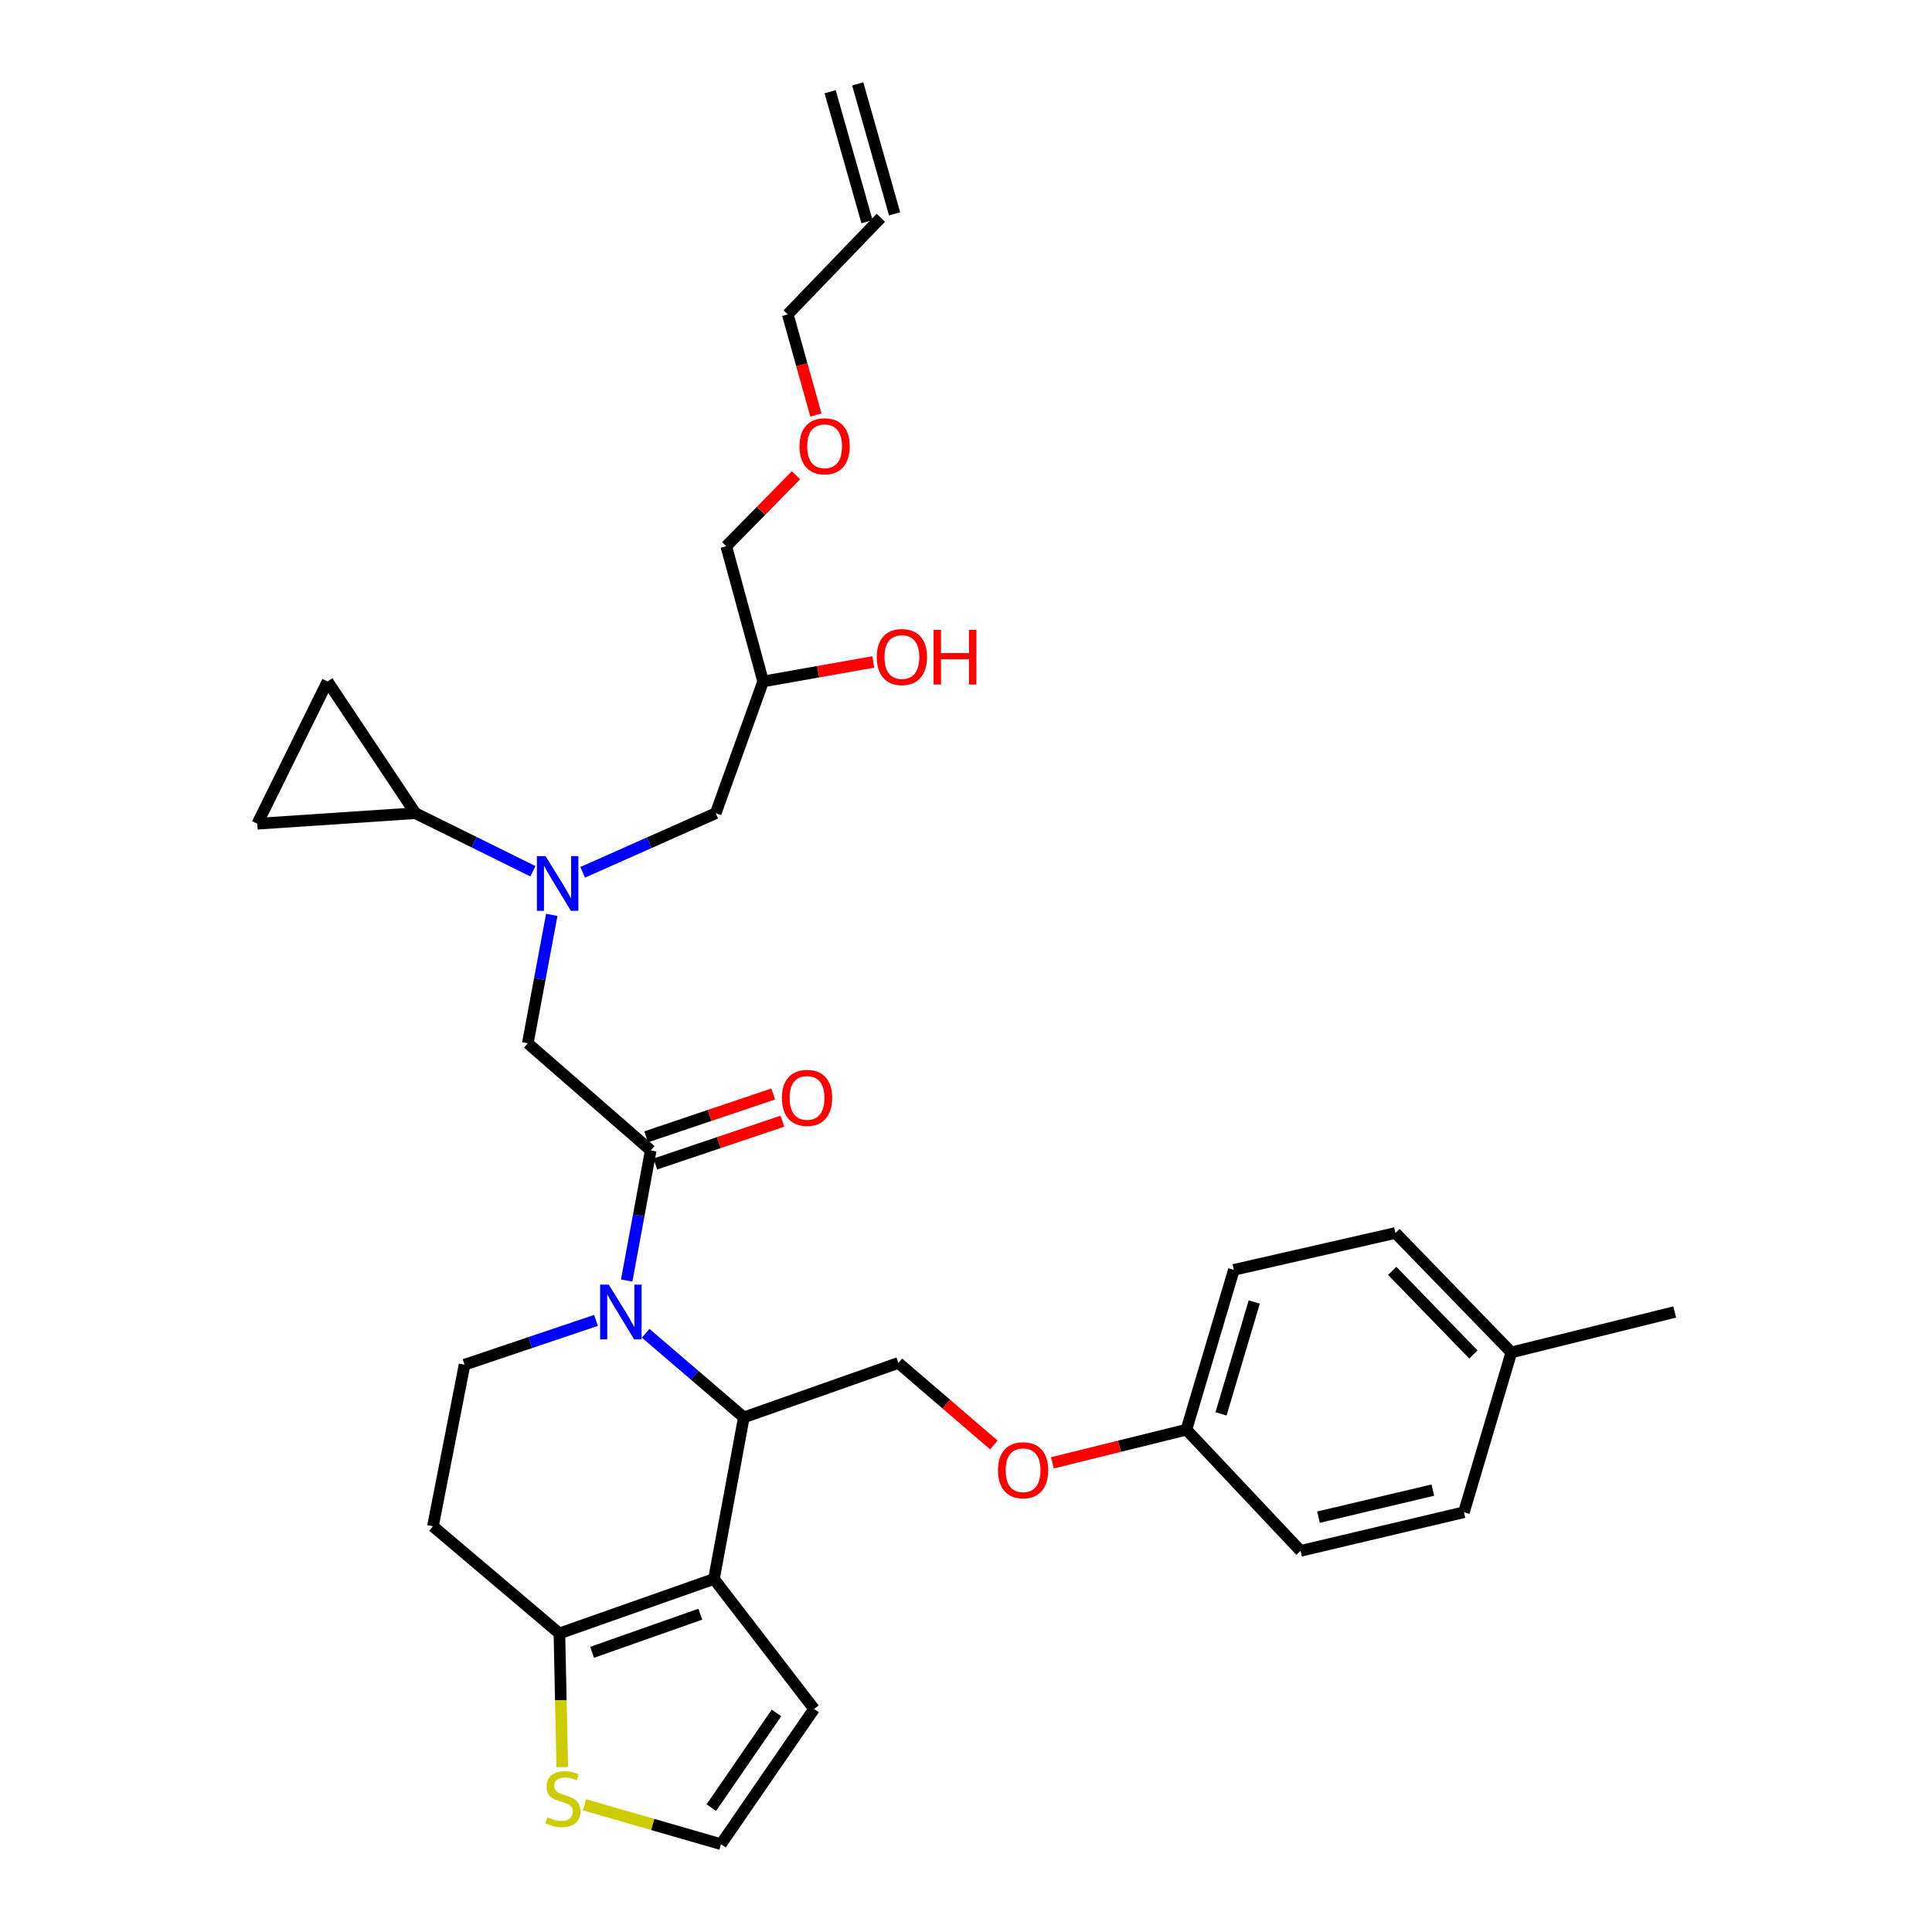 <?xml version='1.0' encoding='iso-8859-1'?>
<svg version='1.1' baseProfile='full'
              xmlns='http://www.w3.org/2000/svg'
                      xmlns:rdkit='http://www.rdkit.org/xml'
                      xmlns:xlink='http://www.w3.org/1999/xlink'
                  xml:space='preserve'
width='1000px' height='1000px' viewBox='0 0 1000 1000'>
<!-- END OF HEADER -->
<rect style='opacity:1.0;fill:#FFFFFF;stroke:none' width='1000' height='1000' x='0' y='0'> </rect>
<path class='bond-0' d='M 275.839,450.958 L 245.418,435.935' style='fill:none;fill-rule:evenodd;stroke:#0000FF;stroke-width:6px;stroke-linecap:butt;stroke-linejoin:miter;stroke-opacity:1' />
<path class='bond-0' d='M 245.418,435.935 L 214.998,420.912' style='fill:none;fill-rule:evenodd;stroke:#000000;stroke-width:6px;stroke-linecap:butt;stroke-linejoin:miter;stroke-opacity:1' />
<path class='bond-1' d='M 301.611,451.508 L 336.031,436.21' style='fill:none;fill-rule:evenodd;stroke:#0000FF;stroke-width:6px;stroke-linecap:butt;stroke-linejoin:miter;stroke-opacity:1' />
<path class='bond-1' d='M 336.031,436.21 L 370.45,420.912' style='fill:none;fill-rule:evenodd;stroke:#000000;stroke-width:6px;stroke-linecap:butt;stroke-linejoin:miter;stroke-opacity:1' />
<path class='bond-2' d='M 285.595,473.54 L 279.388,506.771' style='fill:none;fill-rule:evenodd;stroke:#0000FF;stroke-width:6px;stroke-linecap:butt;stroke-linejoin:miter;stroke-opacity:1' />
<path class='bond-2' d='M 279.388,506.771 L 273.181,540.002' style='fill:none;fill-rule:evenodd;stroke:#000000;stroke-width:6px;stroke-linecap:butt;stroke-linejoin:miter;stroke-opacity:1' />
<path class='bond-3' d='M 370.45,420.912 L 395.001,352.722' style='fill:none;fill-rule:evenodd;stroke:#000000;stroke-width:6px;stroke-linecap:butt;stroke-linejoin:miter;stroke-opacity:1' />
<path class='bond-4' d='M 395.001,352.722 L 423.499,347.675' style='fill:none;fill-rule:evenodd;stroke:#000000;stroke-width:6px;stroke-linecap:butt;stroke-linejoin:miter;stroke-opacity:1' />
<path class='bond-4' d='M 423.499,347.675 L 451.997,342.627' style='fill:none;fill-rule:evenodd;stroke:#FF0000;stroke-width:6px;stroke-linecap:butt;stroke-linejoin:miter;stroke-opacity:1' />
<path class='bond-5' d='M 395.001,352.722 L 375.912,282.726' style='fill:none;fill-rule:evenodd;stroke:#000000;stroke-width:6px;stroke-linecap:butt;stroke-linejoin:miter;stroke-opacity:1' />
<path class='bond-6' d='M 375.912,282.726 L 393.957,264.358' style='fill:none;fill-rule:evenodd;stroke:#000000;stroke-width:6px;stroke-linecap:butt;stroke-linejoin:miter;stroke-opacity:1' />
<path class='bond-6' d='M 393.957,264.358 L 412.003,245.991' style='fill:none;fill-rule:evenodd;stroke:#FF0000;stroke-width:6px;stroke-linecap:butt;stroke-linejoin:miter;stroke-opacity:1' />
<path class='bond-7' d='M 422.314,214.821 L 415.022,188.775' style='fill:none;fill-rule:evenodd;stroke:#FF0000;stroke-width:6px;stroke-linecap:butt;stroke-linejoin:miter;stroke-opacity:1' />
<path class='bond-7' d='M 415.022,188.775 L 407.73,162.729' style='fill:none;fill-rule:evenodd;stroke:#000000;stroke-width:6px;stroke-linecap:butt;stroke-linejoin:miter;stroke-opacity:1' />
<path class='bond-8' d='M 407.73,162.729 L 455.907,112.721' style='fill:none;fill-rule:evenodd;stroke:#000000;stroke-width:6px;stroke-linecap:butt;stroke-linejoin:miter;stroke-opacity:1' />
<path class='bond-9' d='M 214.998,420.912 L 169.543,352.722' style='fill:none;fill-rule:evenodd;stroke:#000000;stroke-width:6px;stroke-linecap:butt;stroke-linejoin:miter;stroke-opacity:1' />
<path class='bond-10' d='M 214.998,420.912 L 133.179,426.365' style='fill:none;fill-rule:evenodd;stroke:#000000;stroke-width:6px;stroke-linecap:butt;stroke-linejoin:miter;stroke-opacity:1' />
<path class='bond-11' d='M 169.543,352.722 L 133.179,426.365' style='fill:none;fill-rule:evenodd;stroke:#000000;stroke-width:6px;stroke-linecap:butt;stroke-linejoin:miter;stroke-opacity:1' />
<path class='bond-12' d='M 334.201,690.098 L 359.602,711.869' style='fill:none;fill-rule:evenodd;stroke:#0000FF;stroke-width:6px;stroke-linecap:butt;stroke-linejoin:miter;stroke-opacity:1' />
<path class='bond-12' d='M 359.602,711.869 L 385.002,733.641' style='fill:none;fill-rule:evenodd;stroke:#000000;stroke-width:6px;stroke-linecap:butt;stroke-linejoin:miter;stroke-opacity:1' />
<path class='bond-13' d='M 324.375,662.809 L 330.596,629.132' style='fill:none;fill-rule:evenodd;stroke:#0000FF;stroke-width:6px;stroke-linecap:butt;stroke-linejoin:miter;stroke-opacity:1' />
<path class='bond-13' d='M 330.596,629.132 L 336.817,595.455' style='fill:none;fill-rule:evenodd;stroke:#000000;stroke-width:6px;stroke-linecap:butt;stroke-linejoin:miter;stroke-opacity:1' />
<path class='bond-14' d='M 308.492,683.436 L 274.473,694.902' style='fill:none;fill-rule:evenodd;stroke:#0000FF;stroke-width:6px;stroke-linecap:butt;stroke-linejoin:miter;stroke-opacity:1' />
<path class='bond-14' d='M 274.473,694.902 L 240.455,706.369' style='fill:none;fill-rule:evenodd;stroke:#000000;stroke-width:6px;stroke-linecap:butt;stroke-linejoin:miter;stroke-opacity:1' />
<path class='bond-15' d='M 339.189,602.49 L 372.077,591.404' style='fill:none;fill-rule:evenodd;stroke:#000000;stroke-width:6px;stroke-linecap:butt;stroke-linejoin:miter;stroke-opacity:1' />
<path class='bond-15' d='M 372.077,591.404 L 404.965,580.319' style='fill:none;fill-rule:evenodd;stroke:#FF0000;stroke-width:6px;stroke-linecap:butt;stroke-linejoin:miter;stroke-opacity:1' />
<path class='bond-15' d='M 334.446,588.419 L 367.334,577.333' style='fill:none;fill-rule:evenodd;stroke:#000000;stroke-width:6px;stroke-linecap:butt;stroke-linejoin:miter;stroke-opacity:1' />
<path class='bond-15' d='M 367.334,577.333 L 400.222,566.248' style='fill:none;fill-rule:evenodd;stroke:#FF0000;stroke-width:6px;stroke-linecap:butt;stroke-linejoin:miter;stroke-opacity:1' />
<path class='bond-16' d='M 336.817,595.455 L 273.181,540.002' style='fill:none;fill-rule:evenodd;stroke:#000000;stroke-width:6px;stroke-linecap:butt;stroke-linejoin:miter;stroke-opacity:1' />
<path class='bond-17' d='M 385.002,733.641 L 369.543,817.274' style='fill:none;fill-rule:evenodd;stroke:#000000;stroke-width:6px;stroke-linecap:butt;stroke-linejoin:miter;stroke-opacity:1' />
<path class='bond-18' d='M 385.002,733.641 L 464.998,705.453' style='fill:none;fill-rule:evenodd;stroke:#000000;stroke-width:6px;stroke-linecap:butt;stroke-linejoin:miter;stroke-opacity:1' />
<path class='bond-19' d='M 240.455,706.369 L 224.088,790.002' style='fill:none;fill-rule:evenodd;stroke:#000000;stroke-width:6px;stroke-linecap:butt;stroke-linejoin:miter;stroke-opacity:1' />
<path class='bond-20' d='M 224.088,790.002 L 289.548,845.455' style='fill:none;fill-rule:evenodd;stroke:#000000;stroke-width:6px;stroke-linecap:butt;stroke-linejoin:miter;stroke-opacity:1' />
<path class='bond-21' d='M 369.543,817.274 L 289.548,845.455' style='fill:none;fill-rule:evenodd;stroke:#000000;stroke-width:6px;stroke-linecap:butt;stroke-linejoin:miter;stroke-opacity:1' />
<path class='bond-21' d='M 362.477,835.507 L 306.481,855.233' style='fill:none;fill-rule:evenodd;stroke:#000000;stroke-width:6px;stroke-linecap:butt;stroke-linejoin:miter;stroke-opacity:1' />
<path class='bond-22' d='M 369.543,817.274 L 421.366,884.549' style='fill:none;fill-rule:evenodd;stroke:#000000;stroke-width:6px;stroke-linecap:butt;stroke-linejoin:miter;stroke-opacity:1' />
<path class='bond-23' d='M 289.548,845.455 L 290.283,880.054' style='fill:none;fill-rule:evenodd;stroke:#000000;stroke-width:6px;stroke-linecap:butt;stroke-linejoin:miter;stroke-opacity:1' />
<path class='bond-23' d='M 290.283,880.054 L 291.018,914.654' style='fill:none;fill-rule:evenodd;stroke:#CCCC00;stroke-width:6px;stroke-linecap:butt;stroke-linejoin:miter;stroke-opacity:1' />
<path class='bond-24' d='M 302.572,934.149 L 337.876,944.347' style='fill:none;fill-rule:evenodd;stroke:#CCCC00;stroke-width:6px;stroke-linecap:butt;stroke-linejoin:miter;stroke-opacity:1' />
<path class='bond-24' d='M 337.876,944.347 L 373.181,954.545' style='fill:none;fill-rule:evenodd;stroke:#000000;stroke-width:6px;stroke-linecap:butt;stroke-linejoin:miter;stroke-opacity:1' />
<path class='bond-25' d='M 373.181,954.545 L 421.366,884.549' style='fill:none;fill-rule:evenodd;stroke:#000000;stroke-width:6px;stroke-linecap:butt;stroke-linejoin:miter;stroke-opacity:1' />
<path class='bond-25' d='M 368.178,935.626 L 401.907,886.628' style='fill:none;fill-rule:evenodd;stroke:#000000;stroke-width:6px;stroke-linecap:butt;stroke-linejoin:miter;stroke-opacity:1' />
<path class='bond-26' d='M 614.09,740.002 L 673.181,802.731' style='fill:none;fill-rule:evenodd;stroke:#000000;stroke-width:6px;stroke-linecap:butt;stroke-linejoin:miter;stroke-opacity:1' />
<path class='bond-27' d='M 614.09,740.002 L 638.64,657.276' style='fill:none;fill-rule:evenodd;stroke:#000000;stroke-width:6px;stroke-linecap:butt;stroke-linejoin:miter;stroke-opacity:1' />
<path class='bond-27' d='M 632.008,731.817 L 649.193,673.909' style='fill:none;fill-rule:evenodd;stroke:#000000;stroke-width:6px;stroke-linecap:butt;stroke-linejoin:miter;stroke-opacity:1' />
<path class='bond-28' d='M 614.09,740.002 L 579.408,748.581' style='fill:none;fill-rule:evenodd;stroke:#000000;stroke-width:6px;stroke-linecap:butt;stroke-linejoin:miter;stroke-opacity:1' />
<path class='bond-28' d='M 579.408,748.581 L 544.727,757.16' style='fill:none;fill-rule:evenodd;stroke:#FF0000;stroke-width:6px;stroke-linecap:butt;stroke-linejoin:miter;stroke-opacity:1' />
<path class='bond-29' d='M 514.422,747.917 L 489.71,726.685' style='fill:none;fill-rule:evenodd;stroke:#FF0000;stroke-width:6px;stroke-linecap:butt;stroke-linejoin:miter;stroke-opacity:1' />
<path class='bond-29' d='M 489.71,726.685 L 464.998,705.453' style='fill:none;fill-rule:evenodd;stroke:#000000;stroke-width:6px;stroke-linecap:butt;stroke-linejoin:miter;stroke-opacity:1' />
<path class='bond-30' d='M 782.272,700 L 722.274,638.187' style='fill:none;fill-rule:evenodd;stroke:#000000;stroke-width:6px;stroke-linecap:butt;stroke-linejoin:miter;stroke-opacity:1' />
<path class='bond-30' d='M 762.617,701.07 L 720.618,657.801' style='fill:none;fill-rule:evenodd;stroke:#000000;stroke-width:6px;stroke-linecap:butt;stroke-linejoin:miter;stroke-opacity:1' />
<path class='bond-31' d='M 782.272,700 L 866.821,679.096' style='fill:none;fill-rule:evenodd;stroke:#000000;stroke-width:6px;stroke-linecap:butt;stroke-linejoin:miter;stroke-opacity:1' />
<path class='bond-32' d='M 782.272,700 L 757.73,782.726' style='fill:none;fill-rule:evenodd;stroke:#000000;stroke-width:6px;stroke-linecap:butt;stroke-linejoin:miter;stroke-opacity:1' />
<path class='bond-33' d='M 673.181,802.731 L 757.73,782.726' style='fill:none;fill-rule:evenodd;stroke:#000000;stroke-width:6px;stroke-linecap:butt;stroke-linejoin:miter;stroke-opacity:1' />
<path class='bond-33' d='M 682.444,785.28 L 741.628,771.276' style='fill:none;fill-rule:evenodd;stroke:#000000;stroke-width:6px;stroke-linecap:butt;stroke-linejoin:miter;stroke-opacity:1' />
<path class='bond-34' d='M 638.64,657.276 L 722.274,638.187' style='fill:none;fill-rule:evenodd;stroke:#000000;stroke-width:6px;stroke-linecap:butt;stroke-linejoin:miter;stroke-opacity:1' />
<path class='bond-35' d='M 463.049,110.694 L 443.96,43.428' style='fill:none;fill-rule:evenodd;stroke:#000000;stroke-width:6px;stroke-linecap:butt;stroke-linejoin:miter;stroke-opacity:1' />
<path class='bond-35' d='M 448.764,114.748 L 429.675,47.481' style='fill:none;fill-rule:evenodd;stroke:#000000;stroke-width:6px;stroke-linecap:butt;stroke-linejoin:miter;stroke-opacity:1' />
<path  class='atom-0' d='M 282.372 443.116
L 291.652 458.116
Q 292.572 459.596, 294.052 462.276
Q 295.532 464.956, 295.612 465.116
L 295.612 443.116
L 299.372 443.116
L 299.372 471.436
L 295.492 471.436
L 285.532 455.036
Q 284.372 453.116, 283.132 450.916
Q 281.932 448.716, 281.572 448.036
L 281.572 471.436
L 277.892 471.436
L 277.892 443.116
L 282.372 443.116
' fill='#0000FF'/>
<path  class='atom-4' d='M 453.821 340.082
Q 453.821 333.282, 457.181 329.482
Q 460.541 325.682, 466.821 325.682
Q 473.101 325.682, 476.461 329.482
Q 479.821 333.282, 479.821 340.082
Q 479.821 346.962, 476.421 350.882
Q 473.021 354.762, 466.821 354.762
Q 460.581 354.762, 457.181 350.882
Q 453.821 347.002, 453.821 340.082
M 466.821 351.562
Q 471.141 351.562, 473.461 348.682
Q 475.821 345.762, 475.821 340.082
Q 475.821 334.522, 473.461 331.722
Q 471.141 328.882, 466.821 328.882
Q 462.501 328.882, 460.141 331.682
Q 457.821 334.482, 457.821 340.082
Q 457.821 345.802, 460.141 348.682
Q 462.501 351.562, 466.821 351.562
' fill='#FF0000'/>
<path  class='atom-4' d='M 483.221 326.002
L 487.061 326.002
L 487.061 338.042
L 501.541 338.042
L 501.541 326.002
L 505.381 326.002
L 505.381 354.322
L 501.541 354.322
L 501.541 341.242
L 487.061 341.242
L 487.061 354.322
L 483.221 354.322
L 483.221 326.002
' fill='#FF0000'/>
<path  class='atom-5' d='M 413.819 230.991
Q 413.819 224.191, 417.179 220.391
Q 420.539 216.591, 426.819 216.591
Q 433.099 216.591, 436.459 220.391
Q 439.819 224.191, 439.819 230.991
Q 439.819 237.871, 436.419 241.791
Q 433.019 245.671, 426.819 245.671
Q 420.579 245.671, 417.179 241.791
Q 413.819 237.911, 413.819 230.991
M 426.819 242.471
Q 431.139 242.471, 433.459 239.591
Q 435.819 236.671, 435.819 230.991
Q 435.819 225.431, 433.459 222.631
Q 431.139 219.791, 426.819 219.791
Q 422.499 219.791, 420.139 222.591
Q 417.819 225.391, 417.819 230.991
Q 417.819 236.711, 420.139 239.591
Q 422.499 242.471, 426.819 242.471
' fill='#FF0000'/>
<path  class='atom-9' d='M 315.106 664.936
L 324.386 679.936
Q 325.306 681.416, 326.786 684.096
Q 328.266 686.776, 328.346 686.936
L 328.346 664.936
L 332.106 664.936
L 332.106 693.256
L 328.226 693.256
L 318.266 676.856
Q 317.106 674.936, 315.866 672.736
Q 314.666 670.536, 314.306 669.856
L 314.306 693.256
L 310.626 693.256
L 310.626 664.936
L 315.106 664.936
' fill='#0000FF'/>
<path  class='atom-11' d='M 404.728 568.262
Q 404.728 561.462, 408.088 557.662
Q 411.448 553.862, 417.728 553.862
Q 424.008 553.862, 427.368 557.662
Q 430.728 561.462, 430.728 568.262
Q 430.728 575.142, 427.328 579.062
Q 423.928 582.942, 417.728 582.942
Q 411.488 582.942, 408.088 579.062
Q 404.728 575.182, 404.728 568.262
M 417.728 579.742
Q 422.048 579.742, 424.368 576.862
Q 426.728 573.942, 426.728 568.262
Q 426.728 562.702, 424.368 559.902
Q 422.048 557.062, 417.728 557.062
Q 413.408 557.062, 411.048 559.862
Q 408.728 562.662, 408.728 568.262
Q 408.728 573.982, 411.048 576.862
Q 413.408 579.742, 417.728 579.742
' fill='#FF0000'/>
<path  class='atom-18' d='M 283.363 940.631
Q 283.683 940.751, 285.003 941.311
Q 286.323 941.871, 287.763 942.231
Q 289.243 942.551, 290.683 942.551
Q 293.363 942.551, 294.923 941.271
Q 296.483 939.951, 296.483 937.671
Q 296.483 936.111, 295.683 935.151
Q 294.923 934.191, 293.723 933.671
Q 292.523 933.151, 290.523 932.551
Q 288.003 931.791, 286.483 931.071
Q 285.003 930.351, 283.923 928.831
Q 282.883 927.311, 282.883 924.751
Q 282.883 921.191, 285.283 918.991
Q 287.723 916.791, 292.523 916.791
Q 295.803 916.791, 299.523 918.351
L 298.603 921.431
Q 295.203 920.031, 292.643 920.031
Q 289.883 920.031, 288.363 921.191
Q 286.843 922.311, 286.883 924.271
Q 286.883 925.791, 287.643 926.711
Q 288.443 927.631, 289.563 928.151
Q 290.723 928.671, 292.643 929.271
Q 295.203 930.071, 296.723 930.871
Q 298.243 931.671, 299.323 933.311
Q 300.443 934.911, 300.443 937.671
Q 300.443 941.591, 297.803 943.711
Q 295.203 945.791, 290.843 945.791
Q 288.323 945.791, 286.403 945.231
Q 284.523 944.711, 282.283 943.791
L 283.363 940.631
' fill='#CCCC00'/>
<path  class='atom-22' d='M 516.55 760.994
Q 516.55 754.194, 519.91 750.394
Q 523.27 746.594, 529.55 746.594
Q 535.83 746.594, 539.19 750.394
Q 542.55 754.194, 542.55 760.994
Q 542.55 767.874, 539.15 771.794
Q 535.75 775.674, 529.55 775.674
Q 523.31 775.674, 519.91 771.794
Q 516.55 767.914, 516.55 760.994
M 529.55 772.474
Q 533.87 772.474, 536.19 769.594
Q 538.55 766.674, 538.55 760.994
Q 538.55 755.434, 536.19 752.634
Q 533.87 749.794, 529.55 749.794
Q 525.23 749.794, 522.87 752.594
Q 520.55 755.394, 520.55 760.994
Q 520.55 766.714, 522.87 769.594
Q 525.23 772.474, 529.55 772.474
' fill='#FF0000'/>
</svg>
